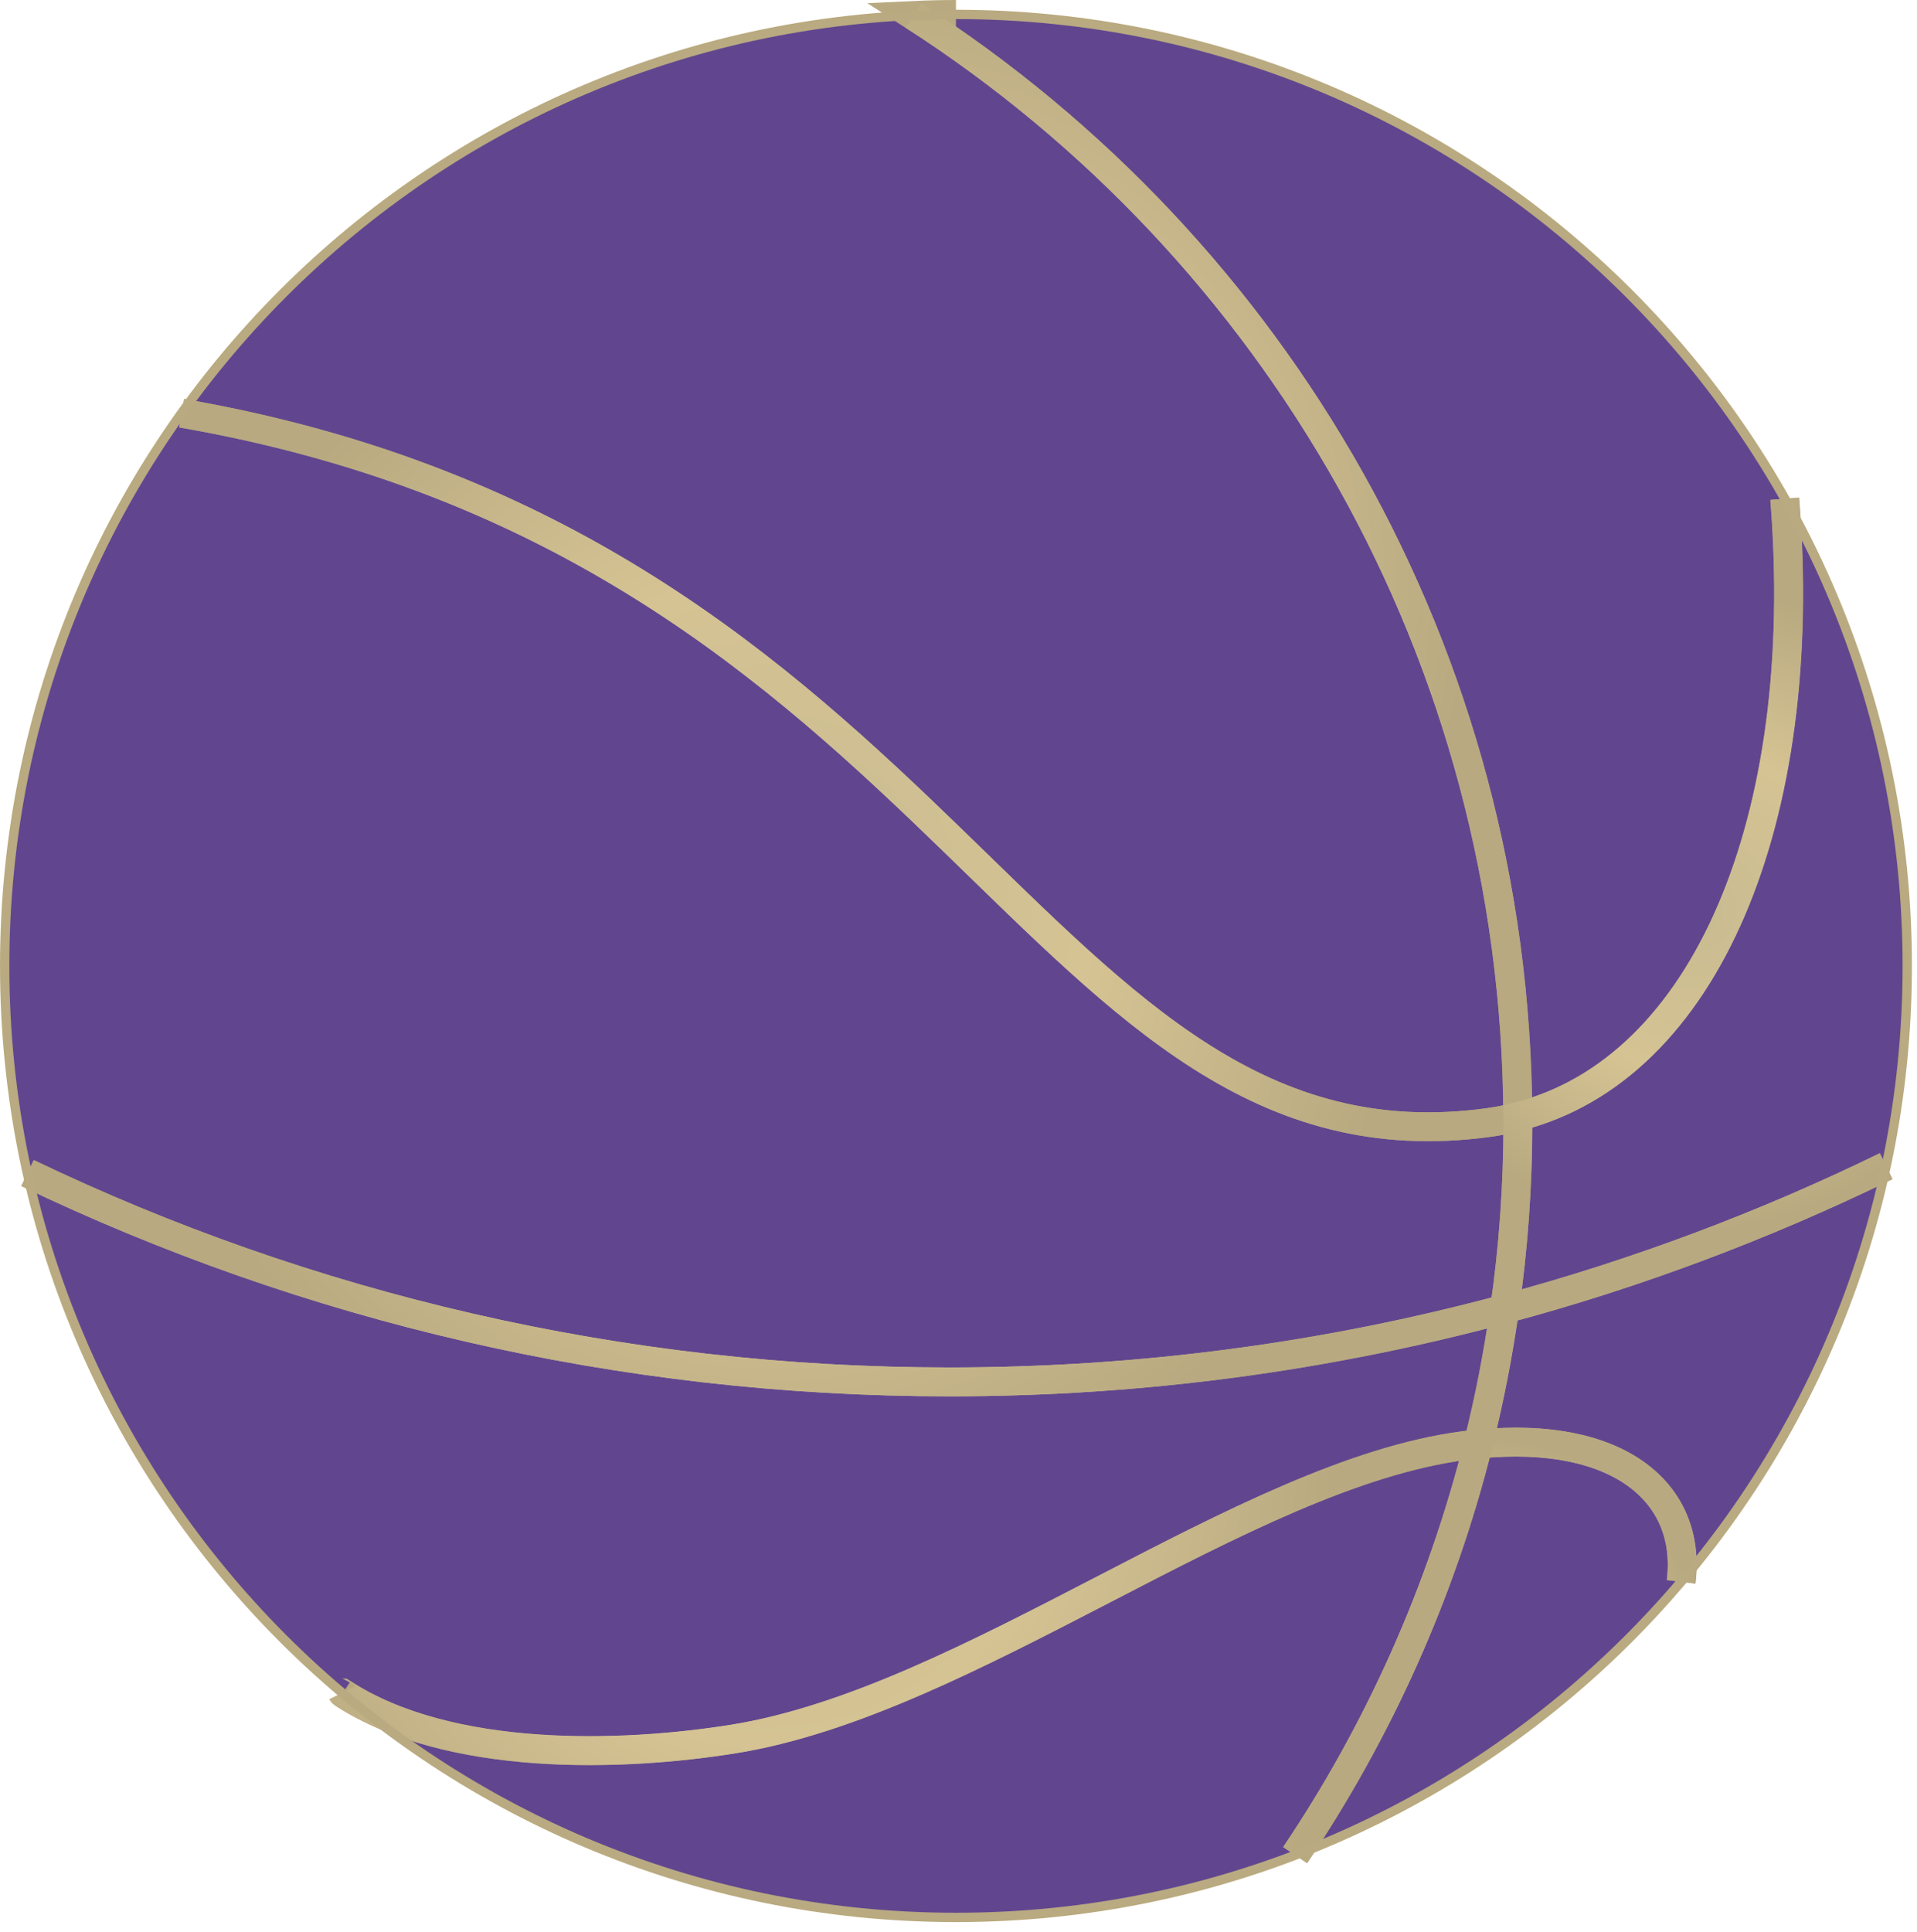 <?xml version="1.0" encoding="UTF-8"?> <svg xmlns="http://www.w3.org/2000/svg" width="133" height="134" viewBox="0 0 133 134" fill="none"><path d="M66.324 133C102.775 133 132.324 103.451 132.324 67C132.324 30.549 102.775 1 66.324 1C29.873 1 0.324 30.549 0.324 67C0.324 103.451 29.873 133 66.324 133Z" fill="#61468F"></path><path d="M116.635 109.726C117.401 103.568 112.317 99.204 102.562 100.171C103.329 97.104 103.942 93.978 104.39 90.805C113.603 88.328 122.45 84.989 130.861 80.896" stroke="url(#paint0_radial_24_1967)" stroke-width="2" stroke-miterlimit="10"></path><path d="M89.857 128.671C95.626 120.095 99.978 110.469 102.562 100.159C112.317 99.192 117.401 103.557 116.635 109.714" stroke="url(#paint1_radial_24_1967)" stroke-width="2" stroke-miterlimit="10"></path><path d="M23.775 117.452C31.195 122.289 43.227 121.852 50.847 120.637C67.279 118.019 86.236 102.282 101.595 100.277C101.913 100.242 102.232 100.206 102.562 100.171C99.978 110.481 95.626 120.095 89.857 128.682" stroke="url(#paint2_radial_24_1967)" stroke-width="2" stroke-miterlimit="10"></path><path d="M1.904 81.368C21.274 90.652 42.967 95.854 65.876 95.854C79.205 95.854 92.11 94.096 104.378 90.793C103.93 93.966 103.317 97.092 102.55 100.159C102.232 100.195 101.913 100.23 101.583 100.265C86.224 102.271 67.267 118.007 50.835 120.626C43.215 121.841 31.183 122.266 23.763 117.441C23.751 117.441 23.739 117.417 23.739 117.417" stroke="url(#paint3_radial_24_1967)" stroke-width="2" stroke-miterlimit="10"></path><path d="M123.819 34.596C125.612 56.843 118.333 74.172 105.298 77.451C105.157 45.389 88.477 17.22 63.351 1.071C64.342 1.024 65.333 1 66.324 1" stroke="url(#paint4_radial_24_1967)" stroke-width="2" stroke-miterlimit="10"></path><path d="M63.363 1.071C88.477 17.232 105.169 45.389 105.31 77.451C104.638 77.64 103.965 77.758 103.269 77.864C71.762 82.158 66.017 37.91 12.604 28.662" stroke="url(#paint5_radial_24_1967)" stroke-width="2" stroke-miterlimit="10"></path><path d="M12.604 28.662C66.017 37.91 71.75 82.158 103.269 77.864C103.965 77.77 104.638 77.64 105.31 77.451V77.864C105.31 82.252 105.004 86.57 104.39 90.793C92.11 94.096 79.205 95.853 65.887 95.853C42.979 95.853 21.286 90.651 1.916 81.368" stroke="url(#paint6_radial_24_1967)" stroke-width="2" stroke-miterlimit="10"></path><path d="M130.861 80.884C122.45 84.989 113.603 88.328 104.39 90.793C104.992 86.57 105.31 82.252 105.31 77.864V77.451C118.345 74.16 125.623 56.843 123.83 34.596" stroke="url(#paint7_radial_24_1967)" stroke-width="2" stroke-miterlimit="10"></path><path d="M66.324 133C102.775 133 132.324 103.451 132.324 67C132.324 30.549 102.775 1 66.324 1C29.873 1 0.324 30.549 0.324 67C0.324 103.451 29.873 133 66.324 133Z" stroke="url(#paint8_radial_24_1967)" stroke-width="0.647" stroke-miterlimit="10"></path><defs><radialGradient id="paint0_radial_24_1967" cx="0" cy="0" r="1" gradientUnits="userSpaceOnUse" gradientTransform="translate(116.446 95.075) scale(14.698 14.698)"><stop stop-color="#C8BB91"></stop><stop offset="0.5" stop-color="#D5C393"></stop><stop offset="1" stop-color="#B8A980"></stop></radialGradient><radialGradient id="paint1_radial_24_1967" cx="0" cy="0" r="1" gradientUnits="userSpaceOnUse" gradientTransform="translate(103.328 114.22) scale(14.38)"><stop stop-color="#C8BB91"></stop><stop offset="0.5" stop-color="#D5C393"></stop><stop offset="1" stop-color="#B8A980"></stop></radialGradient><radialGradient id="paint2_radial_24_1967" cx="0" cy="0" r="1" gradientUnits="userSpaceOnUse" gradientTransform="translate(63.398 114.244) scale(30.116 30.116)"><stop stop-color="#C8BB91"></stop><stop offset="0.5" stop-color="#D5C393"></stop><stop offset="1" stop-color="#B8A980"></stop></radialGradient><radialGradient id="paint3_radial_24_1967" cx="0" cy="0" r="1" gradientUnits="userSpaceOnUse" gradientTransform="translate(53.371 101.422) scale(39.364 39.364)"><stop stop-color="#C8BB91"></stop><stop offset="0.5" stop-color="#D5C393"></stop><stop offset="1" stop-color="#B8A980"></stop></radialGradient><radialGradient id="paint4_radial_24_1967" cx="0" cy="0" r="1" gradientUnits="userSpaceOnUse" gradientTransform="translate(93.089 39.314) scale(35.436 35.436)"><stop stop-color="#C8BB91"></stop><stop offset="0.5" stop-color="#D5C393"></stop><stop offset="1" stop-color="#B8A980"></stop></radialGradient><radialGradient id="paint5_radial_24_1967" cx="0" cy="0" r="1" gradientUnits="userSpaceOnUse" gradientTransform="translate(59.199 39.656) scale(43.056 43.056)"><stop stop-color="#C8BB91"></stop><stop offset="0.5" stop-color="#D5C393"></stop><stop offset="1" stop-color="#B8A980"></stop></radialGradient><radialGradient id="paint6_radial_24_1967" cx="0" cy="0" r="1" gradientUnits="userSpaceOnUse" gradientTransform="translate(53.772 62.258) scale(44.071 44.071)"><stop stop-color="#C8BB91"></stop><stop offset="0.5" stop-color="#D5C393"></stop><stop offset="1" stop-color="#B8A980"></stop></radialGradient><radialGradient id="paint7_radial_24_1967" cx="0" cy="0" r="1" gradientUnits="userSpaceOnUse" gradientTransform="translate(117.401 63.072) scale(22.378 22.378)"><stop stop-color="#C8BB91"></stop><stop offset="0.5" stop-color="#D5C393"></stop><stop offset="1" stop-color="#B8A980"></stop></radialGradient><radialGradient id="paint8_radial_24_1967" cx="0" cy="0" r="1" gradientUnits="userSpaceOnUse" gradientTransform="translate(66.324 67) scale(66.59 66.59)"><stop stop-color="#C8BB91"></stop><stop offset="0.5" stop-color="#D5C393"></stop><stop offset="1" stop-color="#B8A980"></stop></radialGradient></defs></svg> 
